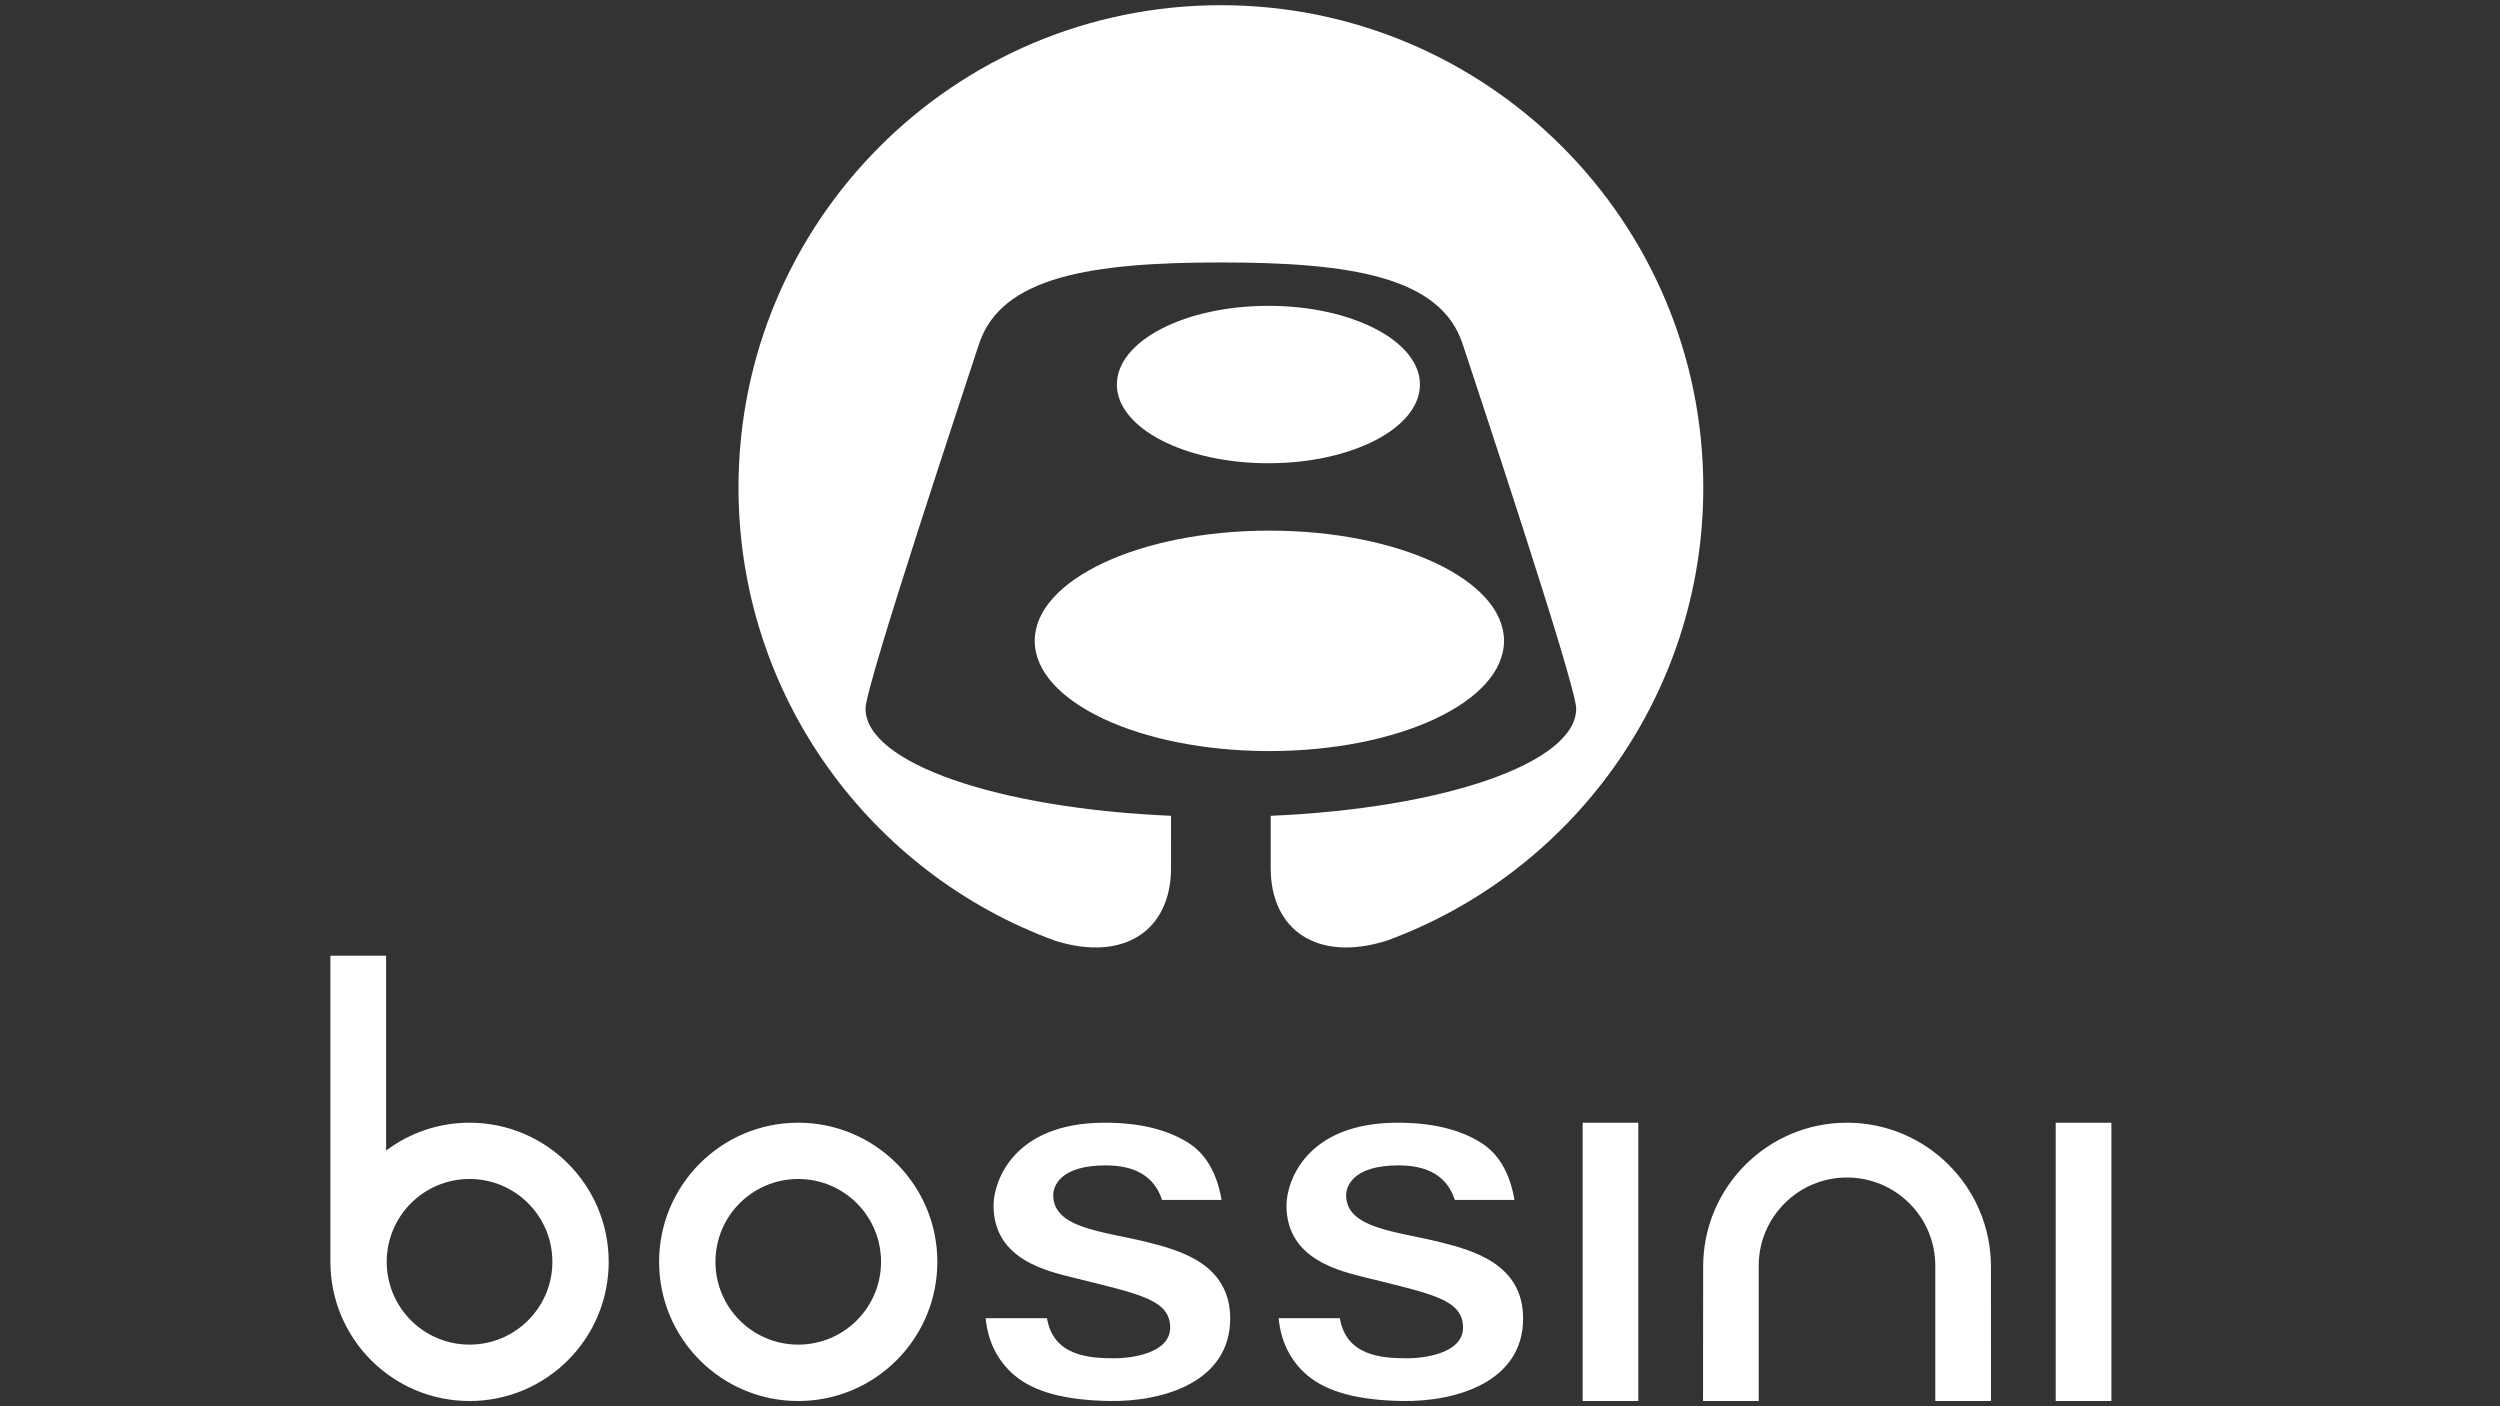 <?xml version="1.0" encoding="utf-8"?>
<!-- Generator: Adobe Illustrator 23.0.3, SVG Export Plug-In . SVG Version: 6.00 Build 0)  -->
<svg version="1.1" id="Layer_1" xmlns="http://www.w3.org/2000/svg" xmlns:xlink="http://www.w3.org/1999/xlink" x="0px" y="0px"
	 viewBox="0 0 1920 1080" style="enable-background:new 0 0 1920 1080;" xml:space="preserve">
<rect x="0" y="0" width="1920" height="1080" fill="#333333" stroke="none"/>
<style type="text/css">
	.st0{fill-rule:evenodd;clip-rule:evenodd;fill:#FFFFFF;}
</style>
<g>
	<path class="st0" d="M988.01,925.82c0-17.75,14.51-63.58,85.36-63.58c26.54,0,47.52,5.11,63.56,15.06
		c13.81,8.37,22.68,23.41,26.17,44.25h-45.76c-7.3-22.6-27.4-26.53-43.38-26.53c-35.24,0-40.13,16.44-40.13,22.81
		c0,25.58,37.88,27.69,71.28,35.91c26.61,6.55,64.64,17.25,64.64,58.92c0,48.11-50.36,64.01-93,63.31
		c-33.69-0.64-57.34-6.86-72.56-19.6c-13.42-11.29-20.61-26.64-22.18-44.01h47.01c4.81,28.99,32.17,30.81,51.93,30.81
		c11.65,0,42.67-3.35,42.67-23.68c0-21.83-25.56-25.99-73.41-38.02C1030.18,976.43,988.01,967.88,988.01,925.82L988.01,925.82z
		 M360.6,905.46L360.6,905.46c-35.12,0-63.61,28.45-63.61,63.58c0,35.18,28.48,63.63,63.61,63.63c35.12,0,63.63-28.45,63.63-63.63
		C424.23,933.9,395.72,905.46,360.6,905.46L360.6,905.46z M360.6,1075.98L360.6,1075.98c-59,0-106.85-47.84-106.85-106.89V734.02
		h42.77v149.61c17.82-13.38,40.02-21.39,64.08-21.39c59.02,0,106.88,47.88,106.88,106.85
		C467.48,1028.14,419.62,1075.98,360.6,1075.98L360.6,1075.98z M613.04,1075.98L613.04,1075.98c-59.03,0-106.85-47.84-106.85-106.89
		c0-58.97,47.82-106.85,106.85-106.85c58.99,0,106.84,47.88,106.84,106.85C719.88,1028.14,672.04,1075.98,613.04,1075.98
		L613.04,1075.98z M613.04,905.46L613.04,905.46c-35.12,0-63.58,28.45-63.58,63.58c0,35.18,28.47,63.63,63.58,63.63
		c35.15,0,63.6-28.45,63.6-63.63C676.64,933.9,648.19,905.46,613.04,905.46L613.04,905.46z M1486.31,972.07L1486.31,972.07
		c0-37.37-30.38-67.75-67.82-67.75c-37.4,0-67.8,30.38-67.8,67.75v103.91h-42.76l0.09-103.18c0-61.03,49.45-110.56,110.47-110.56
		c61.06,0,110.56,49.52,110.56,110.56l0.04,103.18h-42.78V972.07L1486.31,972.07z M1578.78,862.24L1578.78,862.24h42.77v213.74
		h-42.77V862.24L1578.78,862.24z M1215.49,862.24L1215.49,862.24h42.73v213.74h-42.73V862.24L1215.49,862.24z M763.04,925.82
		L763.04,925.82c0-17.75,14.54-63.58,85.38-63.58c26.58,0,47.5,5.11,63.63,15.06c13.72,8.37,22.61,23.41,26.1,44.25h-45.68
		c-7.4-22.6-27.47-26.53-43.48-26.53c-35.25,0-40.11,16.44-40.11,22.81c0,25.58,37.92,27.69,71.32,35.91
		c26.61,6.55,64.58,17.25,64.58,58.92c0,48.11-50.33,64.01-92.97,63.31c-33.7-0.64-57.35-6.86-72.55-19.6
		c-13.44-11.29-20.64-26.64-22.26-44.01h47.09c4.79,28.99,32.19,30.81,51.88,30.81c11.71,0,42.73-3.35,42.73-23.68
		c0-21.83-25.59-25.99-73.41-38.02C805.23,976.43,763.04,967.88,763.04,925.82z"/>
	<path class="st0" d="M794.67,492.17c0-46.78,80.66-84.65,180.19-84.65c99.5,0,180.22,37.87,180.22,84.65
		c0,46.73-80.72,84.65-180.22,84.65C875.34,576.82,794.67,538.9,794.67,492.17L794.67,492.17z M857.75,295.32L857.75,295.32
		c0-33.4,52.09-60.44,116.34-60.44c64.28,0,116.42,27.05,116.42,60.44c0,33.4-52.14,60.45-116.42,60.45
		C909.84,355.78,857.75,328.73,857.75,295.32L857.75,295.32z M567.17,374.48L567.17,374.48c0,160.02,101.45,296.37,243.56,348.14
		c52.81,16.3,88.6-8.23,88.6-55.93l0.02-40.16c-132.65-5.65-234.63-40.42-234.63-82.39c0-18.07,79.74-256.92,87.14-279.9
		c17.03-52.03,86.84-62.68,185.75-62.68c98.85,0,168.76,10.65,185.72,62.68c7.48,22.98,87.19,261.83,87.19,279.9
		c0,41.97-102.01,76.74-234.63,82.39v40.16c0,47.8,35.96,72.36,88.96,55.81c141.92-51.87,243.27-188.15,243.27-348.02
		C1308.12,169.87,1142.27,4,937.66,4C733,4,567.17,169.87,567.17,374.48z"/>
</g>
</svg>
